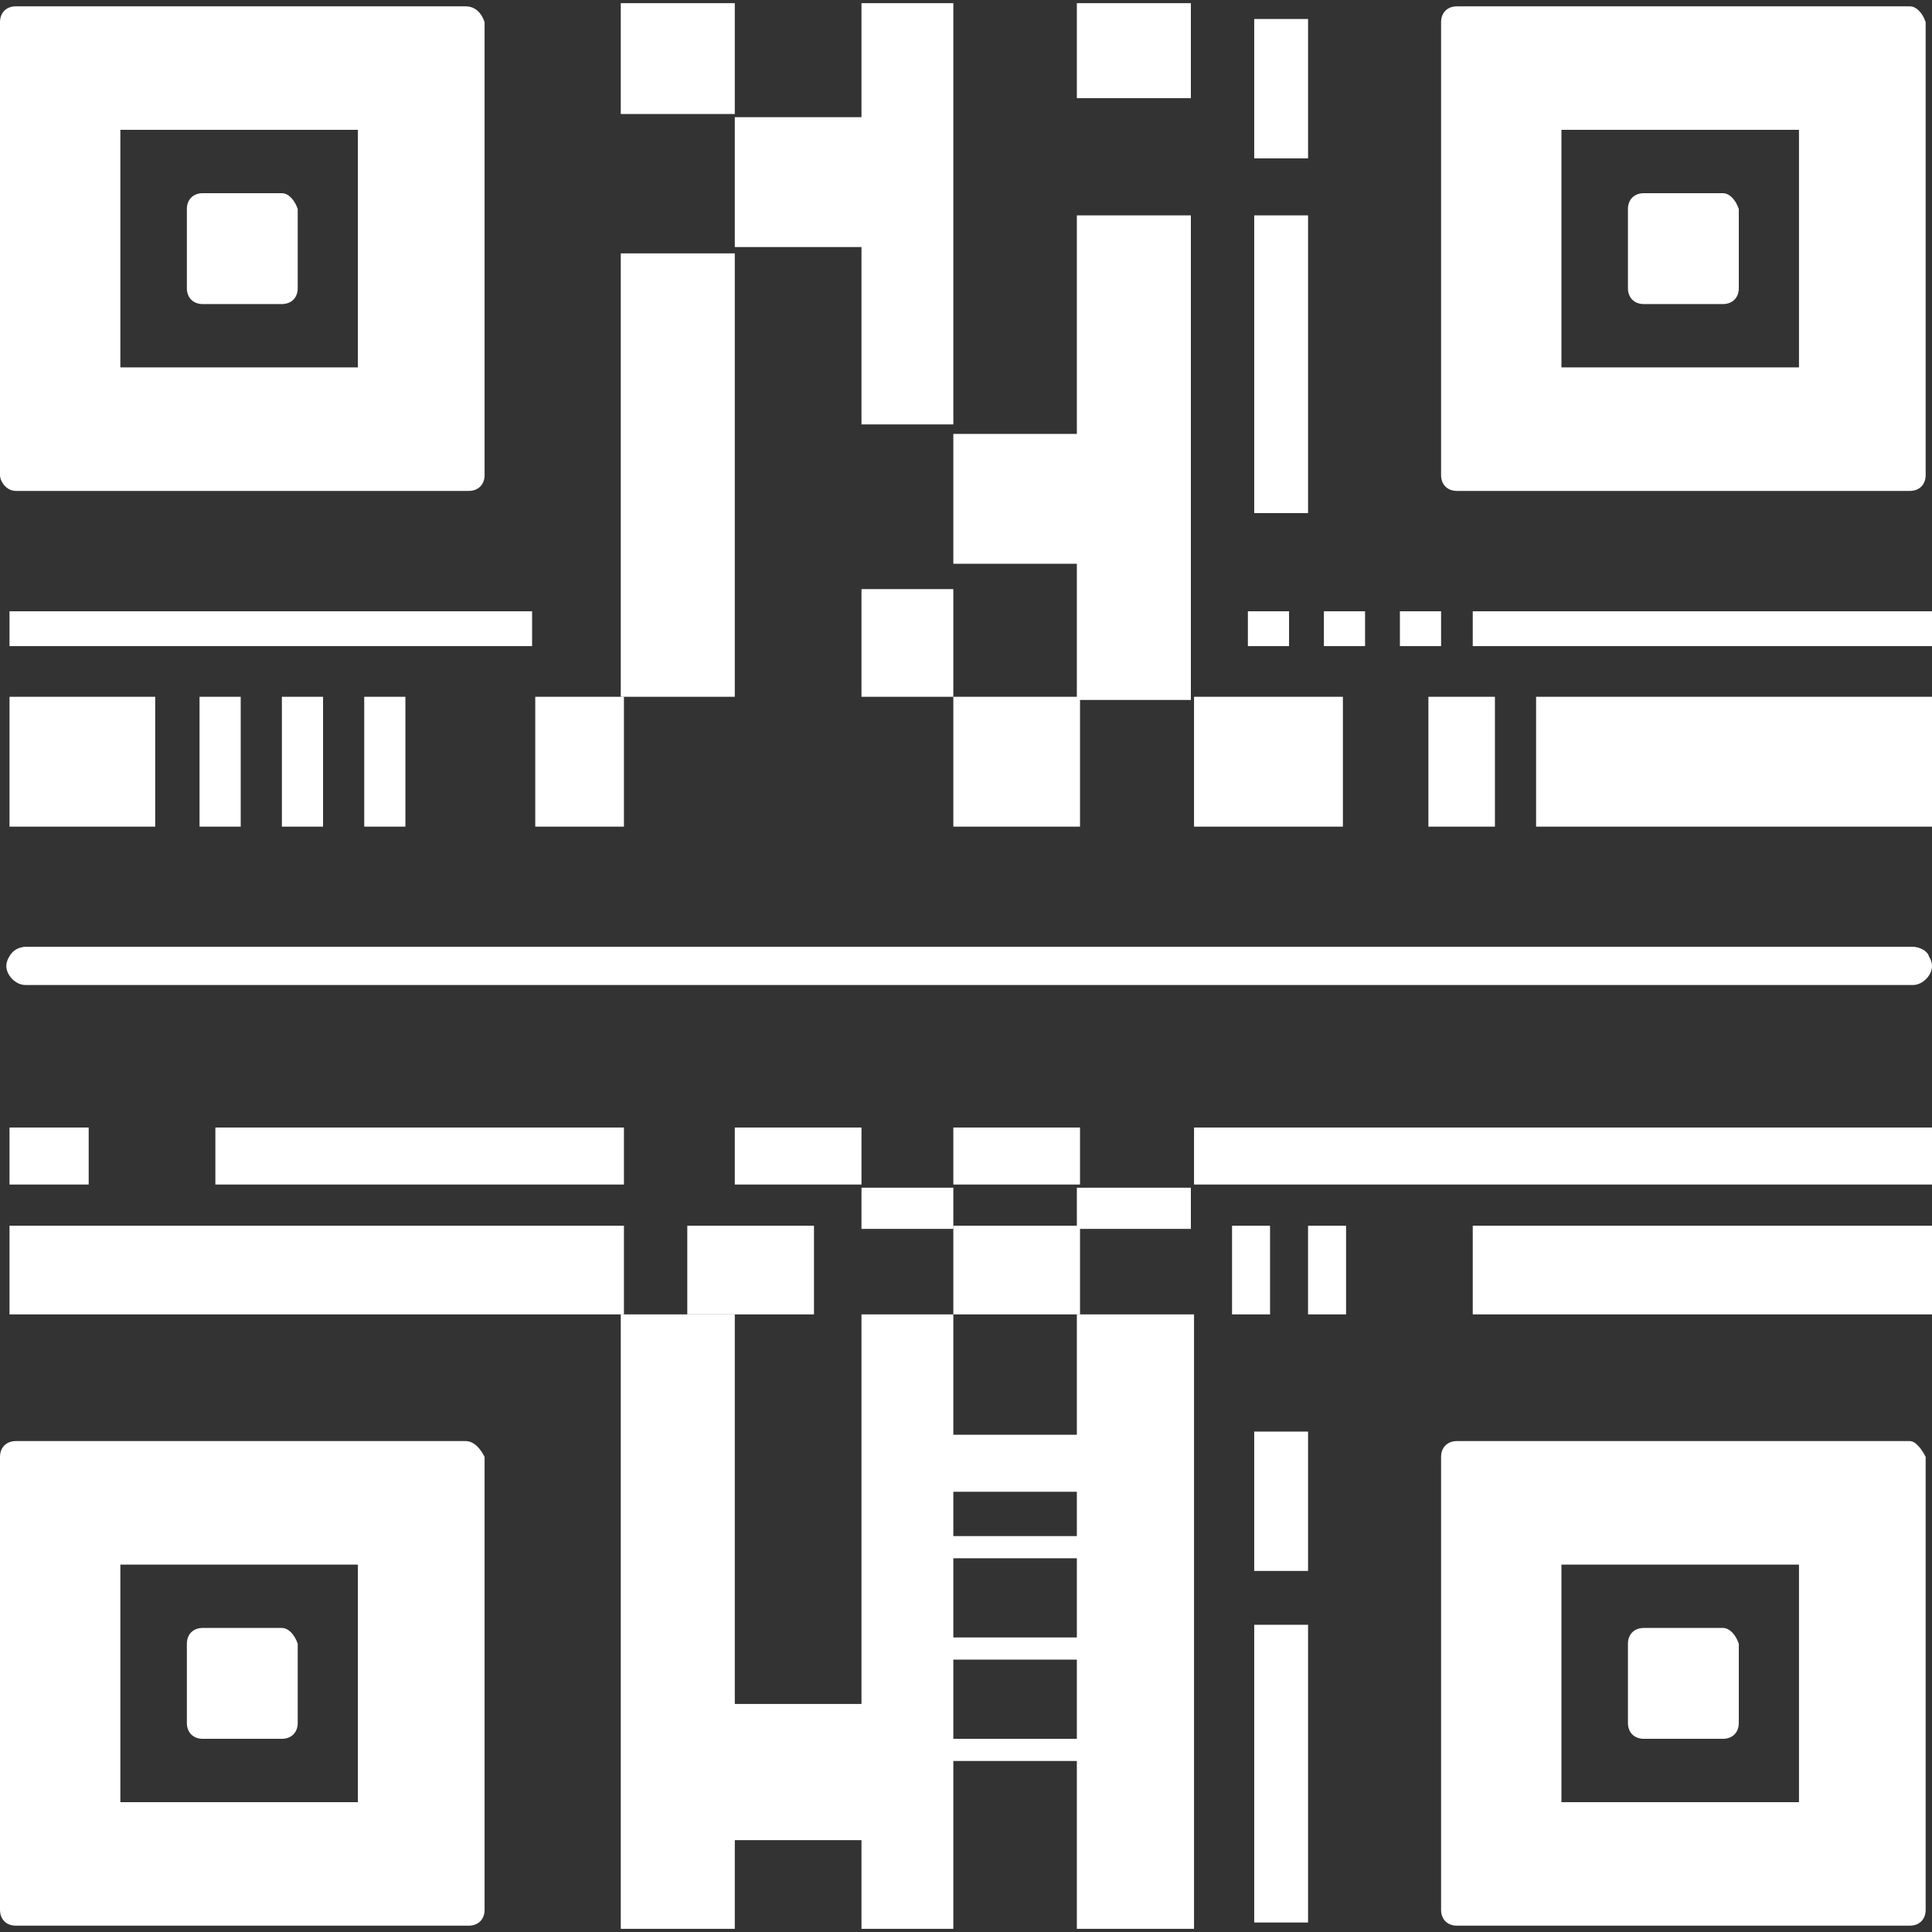 <!DOCTYPE svg PUBLIC "-//W3C//DTD SVG 1.1//EN" "http://www.w3.org/Graphics/SVG/1.1/DTD/svg11.dtd">
<!-- Uploaded to: SVG Repo, www.svgrepo.com, Transformed by: SVG Repo Mixer Tools -->
<svg version="1.1" id="Layer_1" xmlns="http://www.w3.org/2000/svg" xmlns:xlink="http://www.w3.org/1999/xlink" viewBox="0 0 488 488" xml:space="preserve" width="800px" height="800px" fill="#000000">
<rect x="0" y="0" width="488" height="488" fill="#333333" stroke="none"/>
<g id="SVGRepo_bgCarrier" stroke-width="0"/>
<g id="SVGRepo_tracerCarrier" stroke-linecap="round" stroke-linejoin="round"/>
<g id="SVGRepo_iconCarrier"> <g> <path style="fill:#ffffff;" d="M117.6,1.6H4c-2.4,0-4,1.6-4,4V120c0,1.6,1.6,4,4,4h114.4c2.4,0,4-1.6,4-4V5.6 C121.6,3.2,120,1.6,117.6,1.6z M30.4,92.8v-60h60v60H30.4z"/> <path style="fill:#ffffff;" d="M71.2,48.8h-20c-2.4,0-4,1.6-4,4v20c0,2.4,1.6,4,4,4h20c2.4,0,4-1.6,4-4v-20 C74.4,50.4,72.8,48.8,71.2,48.8z"/> <path style="fill:#ffffff;" d="M482.4,1.6H368c-2.4,0-4,1.6-4,4V120c0,2.4,1.6,4,4,4h114.4c2.4,0,4-1.6,4-4V5.6 C485.6,3.2,484,1.6,482.4,1.6z M394.4,92.8v-60h60v60H394.4z"/> <path style="fill:#ffffff;" d="M435.2,48.8h-20c-2.4,0-4,1.6-4,4v20c0,2.4,1.6,4,4,4h20c2.4,0,4-1.6,4-4v-20 C438.4,50.4,436.8,48.8,435.2,48.8z"/> <path style="fill:#ffffff;" d="M117.6,364H4c-2.4,0-4,1.6-4,4v114.4c0,2.4,1.6,4,4,4h114.4c2.4,0,4-1.6,4-4V368 C121.6,366.4,120,364,117.6,364z M30.4,455.2v-60h60v60H30.4z"/> <path style="fill:#ffffff;" d="M71.2,411.2h-20c-2.4,0-4,1.6-4,4v20c0,2.4,1.6,4,4,4h20c2.4,0,4-1.6,4-4v-20 C74.4,412.8,72.8,411.2,71.2,411.2z"/> <path style="fill:#ffffff;" d="M482.4,364H368c-2.4,0-4,1.6-4,4v114.4c0,2.4,1.6,4,4,4h114.4c2.4,0,4-1.6,4-4V368 C485.6,366.4,484,364,482.4,364z M394.4,455.2v-60h60v60H394.4z"/> <path style="fill:#ffffff;" d="M435.2,411.2h-20c-2.4,0-4,1.6-4,4v20c0,2.4,1.6,4,4,4h20c2.4,0,4-1.6,4-4v-20 C438.4,412.8,436.8,411.2,435.2,411.2z"/> </g> <g> <rect x="2.4" y="309.6" style="fill:#ffffff;" width="155.2" height="22.4"/> <polygon style="fill:#ffffff;" points="272,487.2 240.8,487.2 240.8,332 217.6,332 217.6,487.2 185.6,487.2 185.6,332 156.8,332 156.8,487.2 332.8,487.2 332.8,487.2 301.6,487.2 301.6,332 272,332 "/> <rect x="272" y="300" style="fill:#ffffff;" width="28.8" height="10.4"/> <rect x="217.6" y="300" style="fill:#ffffff;" width="23.2" height="10.4"/> <rect x="301.6" y="284.8" style="fill:#ffffff;" width="186.4" height="14.4"/> <rect x="185.6" y="29.6" style="fill:#ffffff;" width="40" height="32.8"/> <rect x="185.6" y="284.8" style="fill:#ffffff;" width="32" height="14.4"/> <rect x="177.6" y="430.4" style="fill:#ffffff;" width="48" height="34.4"/> <rect x="2.4" y="284.8" style="fill:#ffffff;" width="20" height="14.4"/> <rect x="54.4" y="284.8" style="fill:#ffffff;" width="103.2" height="14.4"/> <rect x="240.8" y="284.8" style="fill:#ffffff;" width="32" height="14.4"/> <rect x="232.8" y="362.4" style="fill:#ffffff;" width="48" height="14.4"/> <rect x="232.8" y="439.2" style="fill:#ffffff;" width="48" height="5.6"/> <rect x="232.8" y="413.6" style="fill:#ffffff;" width="48" height="5.6"/> <rect x="232.8" y="388" style="fill:#ffffff;" width="48" height="5.6"/> <rect x="240.8" y="309.6" style="fill:#ffffff;" width="32" height="22.4"/> <rect x="173.6" y="309.6" style="fill:#ffffff;" width="32" height="22.4"/> <rect x="330.4" y="309.6" style="fill:#ffffff;" width="9.6" height="22.4"/> <rect x="311.2" y="309.6" style="fill:#ffffff;" width="9.6" height="22.4"/> <rect x="372" y="309.6" style="fill:#ffffff;" width="116" height="22.4"/> <rect x="2.4" y="154.4" style="fill:#ffffff;" width="132" height="8.8"/> <rect x="372" y="154.4" style="fill:#ffffff;" width="116" height="8.8"/> <rect x="353.6" y="154.4" style="fill:#ffffff;" width="10.4" height="8.8"/> <rect x="334.4" y="154.4" style="fill:#ffffff;" width="10.4" height="8.8"/> <rect x="315.2" y="154.4" style="fill:#ffffff;" width="10.4" height="8.8"/> <rect x="240.8" y="176" style="fill:#ffffff;" width="32" height="32.8"/> <rect x="240.8" y="109.6" style="fill:#ffffff;" width="40" height="32.8"/> <rect x="92" y="176" style="fill:#ffffff;" width="10.4" height="32.8"/> <rect x="71.2" y="176" style="fill:#ffffff;" width="10.4" height="32.8"/> <rect x="50.4" y="176" style="fill:#ffffff;" width="10.4" height="32.8"/> <rect x="388" y="176" style="fill:#ffffff;" width="100" height="32.8"/> <rect x="2.4" y="176" style="fill:#ffffff;" width="36.8" height="32.8"/> <rect x="135.2" y="176" style="fill:#ffffff;" width="22.4" height="32.8"/> <rect x="301.6" y="176" style="fill:#ffffff;" width="37.6" height="32.8"/> <rect x="360.8" y="176" style="fill:#ffffff;" width="16.8" height="32.8"/> <rect x="156.8" y="64" style="fill:#ffffff;" width="28.8" height="112"/> <rect x="156.8" y="0.8" style="fill:#ffffff;" width="28.8" height="28"/> <rect x="217.6" y="0.8" style="fill:#ffffff;" width="23.2" height="106.4"/> <rect x="217.6" y="148.8" style="fill:#ffffff;" width="23.2" height="27.2"/> <rect x="272" y="0.8" style="fill:#ffffff;" width="28.8" height="24"/> <rect x="272" y="54.4" style="fill:#ffffff;" width="28.8" height="122.4"/> <rect x="316.8" y="54.4" style="fill:#ffffff;" width="13.6" height="75.2"/> <rect x="316.8" y="4.8" style="fill:#ffffff;" width="13.6" height="35.2"/> </g> <path style="fill:#ffffff;" d="M483.2,248.8H6.4c-2.4,0-4.8-2.4-4.8-4.8c0-2.4,2.4-4.8,4.8-4.8h476.8c2.4,0,4.8,2.4,4.8,4.8 C488,246.4,485.6,248.8,483.2,248.8z"/> <path style="fill:#ffffff;" d="M483.2,239.2H6.4c-1.6,0-3.2,0.8-4,2.4c0.8,1.6,2.4,2.4,4,2.4h476.8c1.6,0,3.2-0.8,4-2.4 C487.2,240.8,485.6,239.2,483.2,239.2z"/> <g> <rect x="316.8" y="410.4" style="fill:#ffffff;" width="13.6" height="75.2"/> <rect x="316.8" y="361.6" style="fill:#ffffff;" width="13.6" height="35.2"/> </g> </g>
</svg>